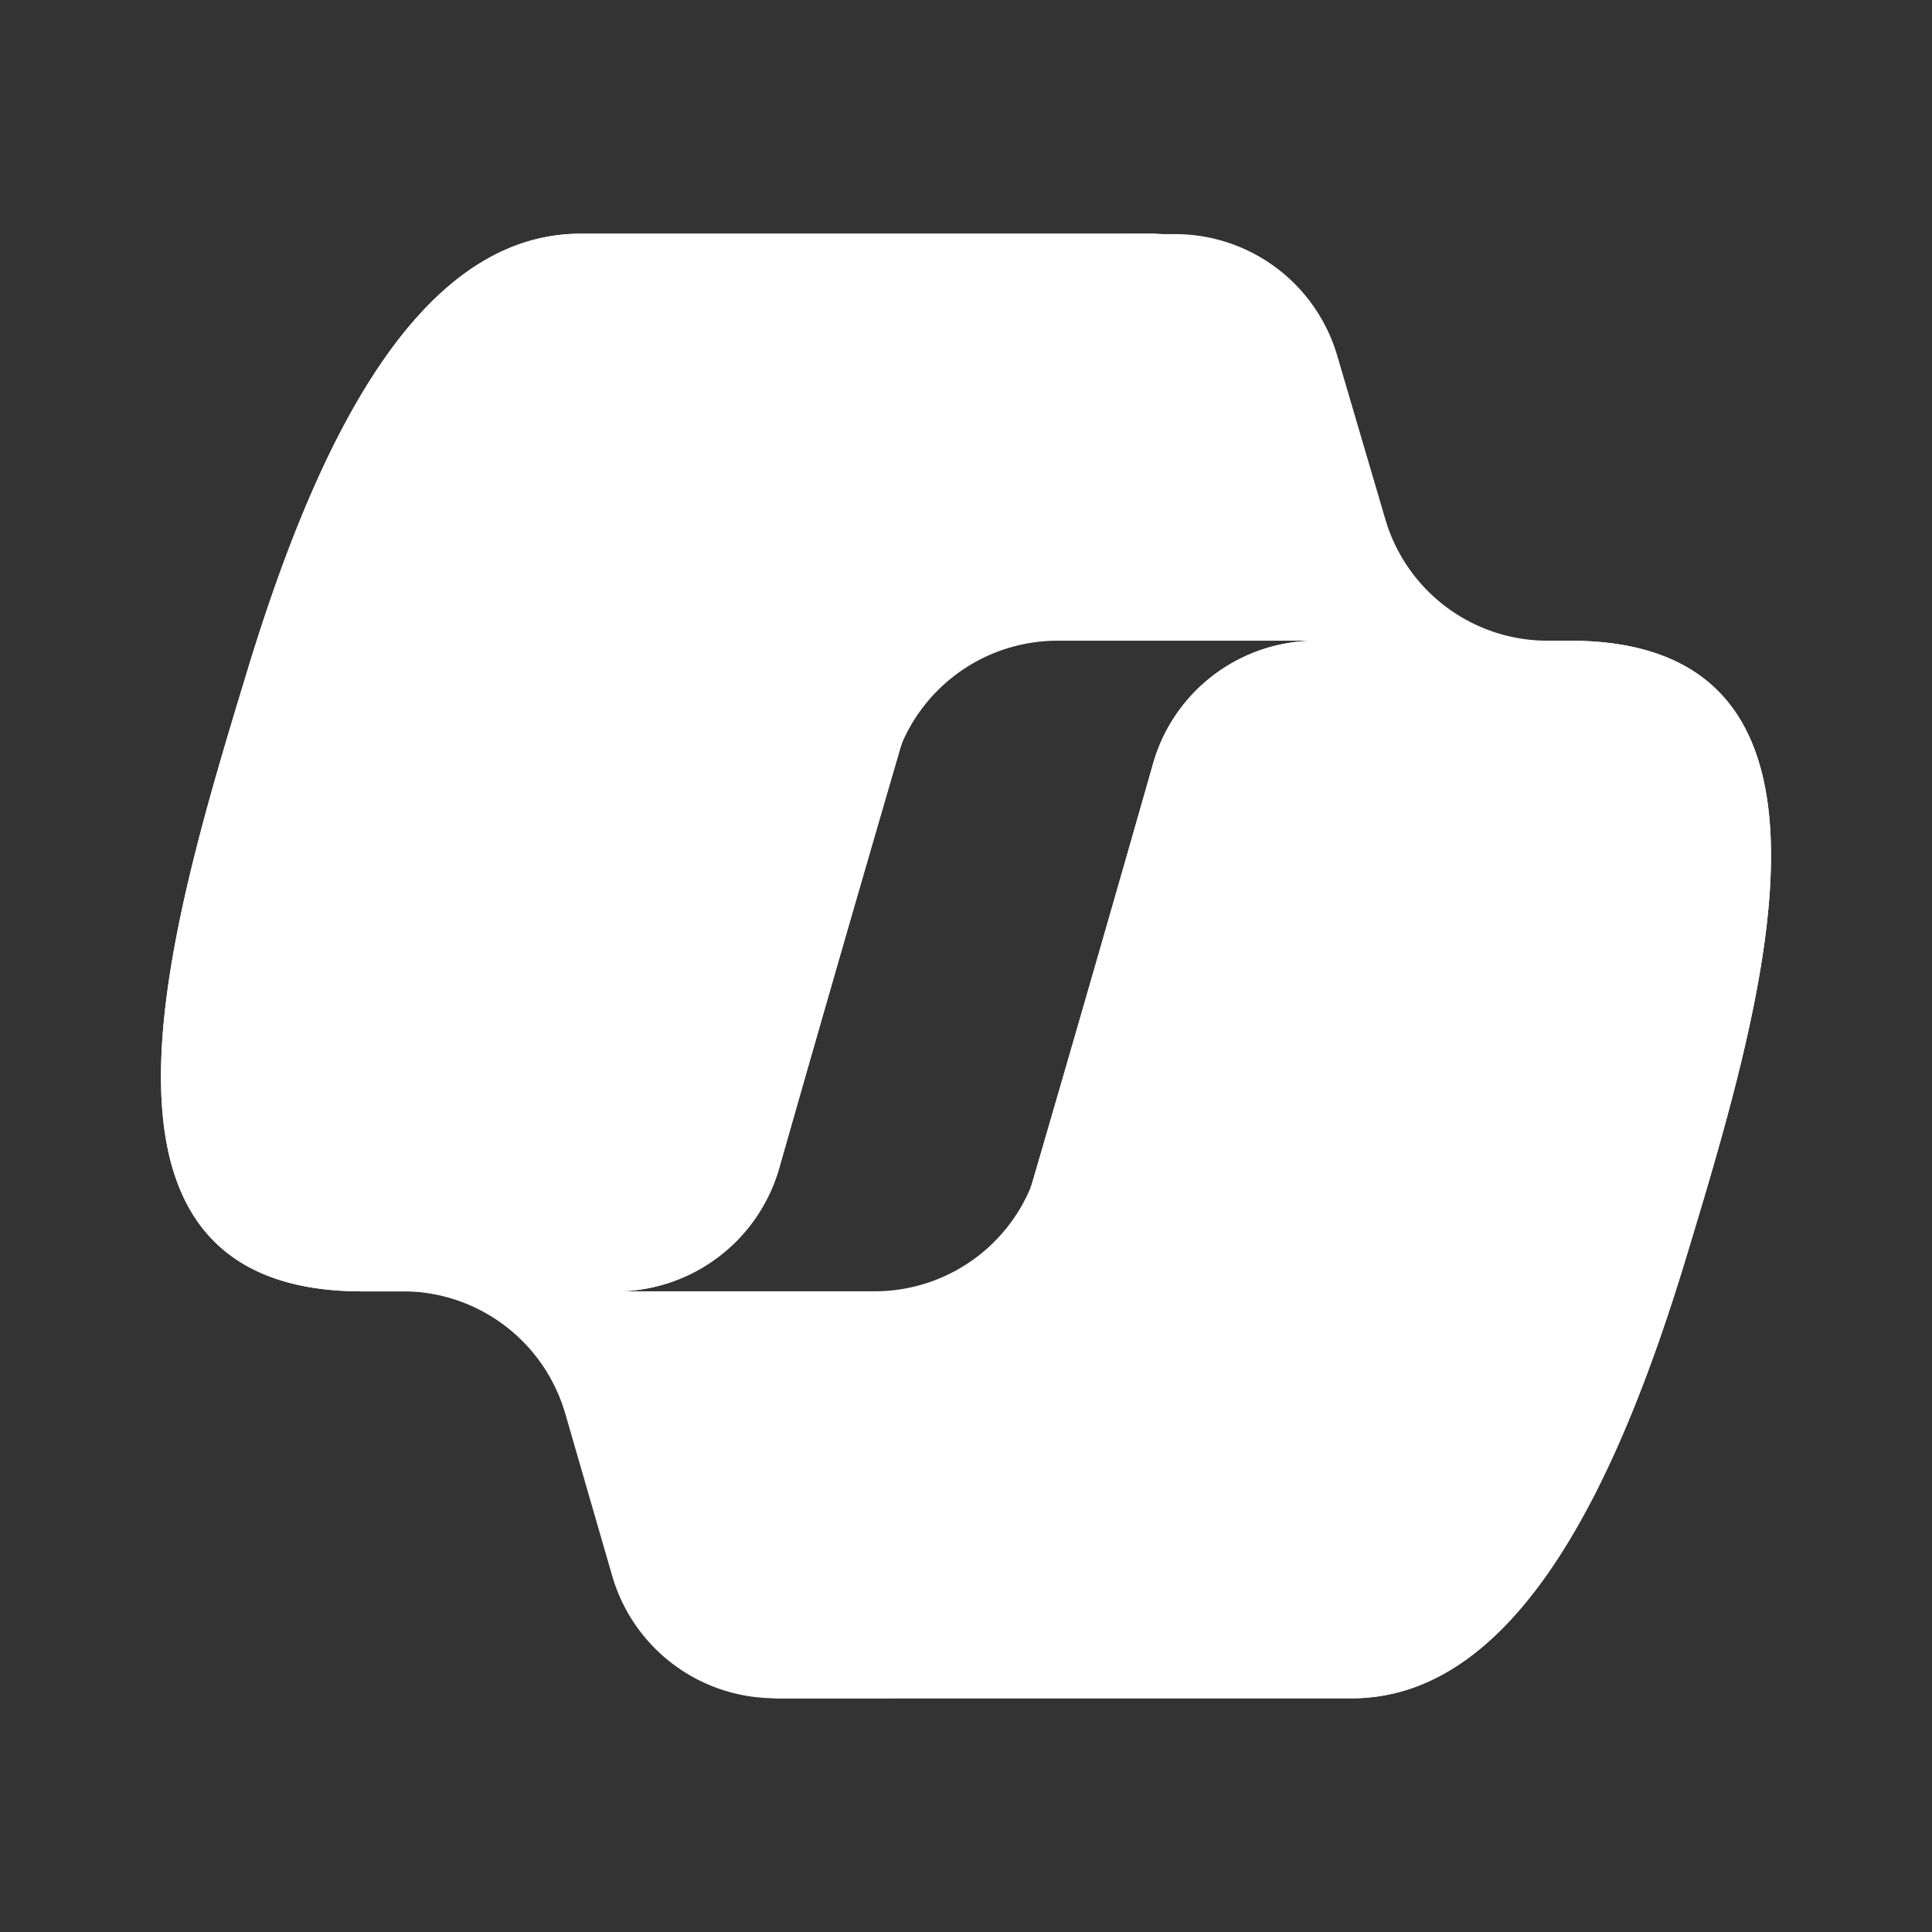 <?xml version="1.0" standalone="no"?><!DOCTYPE svg PUBLIC "-//W3C//DTD SVG 1.1//EN" "http://www.w3.org/Graphics/SVG/1.1/DTD/svg11.dtd"><svg t="1758790032286" class="icon" viewBox="0 0 1024 1024" version="1.1" xmlns="http://www.w3.org/2000/svg" p-id="3394" xmlns:xlink="http://www.w3.org/1999/xlink" width="200" height="200"><rect x="0" y="0" width="1024" height="1024" fill="#333333" stroke="none"/><path d="M708.779 188.587a89.6 89.6 0 0 0-86.101-64.512h-26.197a89.856 89.856 0 0 0-88.405 73.6l-44.928 244.736 11.179-38.144a89.813 89.813 0 0 1 86.101-64.683h152.32l63.957 24.832 61.653-24.832h-18.048a89.6 89.6 0 0 1-86.101-64.512l-25.429-86.485zM324.48 835.243a89.813 89.813 0 0 0 86.315 64.853h55.765a89.685 89.685 0 0 0 89.728-87.467l6.059-235.947-12.715 43.221a89.6 89.6 0 0 1-86.101 64.512H309.845l-54.784-29.781-59.392 29.781h17.621c40.064 0 75.136 26.368 86.315 64.853l24.875 85.973z" fill="#ffffff" p-id="3395"/><path d="M618.88 123.861H307.797c-89.003 0-142.293 117.419-177.749 235.051-42.325 139.221-97.536 325.547 61.995 325.547H326.4a90.027 90.027 0 0 0 86.528-65.109 37717.675 37717.675 0 0 1 96.555-332.885c16.299-55.211 29.952-102.443 50.816-132.053a69.547 69.547 0 0 1 58.624-30.549z" fill="#ffffff" p-id="3396"/><path d="M618.88 123.861H307.797c-89.003 0-142.293 117.419-177.749 235.051-42.325 139.221-97.536 325.547 61.995 325.547H326.4a90.027 90.027 0 0 0 86.528-65.109 37717.675 37717.675 0 0 1 96.555-332.885c16.299-55.211 29.952-102.443 50.816-132.053a69.547 69.547 0 0 1 58.624-30.549zM405.291 900.139h311.125c88.96 0 142.251-117.632 177.707-235.051 42.155-139.221 97.323-325.504-62.208-325.504H697.6c-40.192 0-75.52 26.539-86.485 65.28a35964.629 35964.629 0 0 1-96.555 332.885c-16.299 55.211-29.995 102.656-50.859 132.053a69.248 69.248 0 0 1-58.411 30.336z" fill="#ffffff" p-id="3397"/><path d="M405.291 900.139h311.125c88.96 0 142.251-117.632 177.707-235.051 42.155-139.221 97.323-325.504-62.208-325.504H697.6c-40.192 0-75.52 26.539-86.485 65.28a35964.629 35964.629 0 0 1-96.555 332.885c-16.299 55.211-29.995 102.656-50.859 132.053a69.248 69.248 0 0 1-58.411 30.336z" fill="#ffffff" p-id="3398"/></svg>